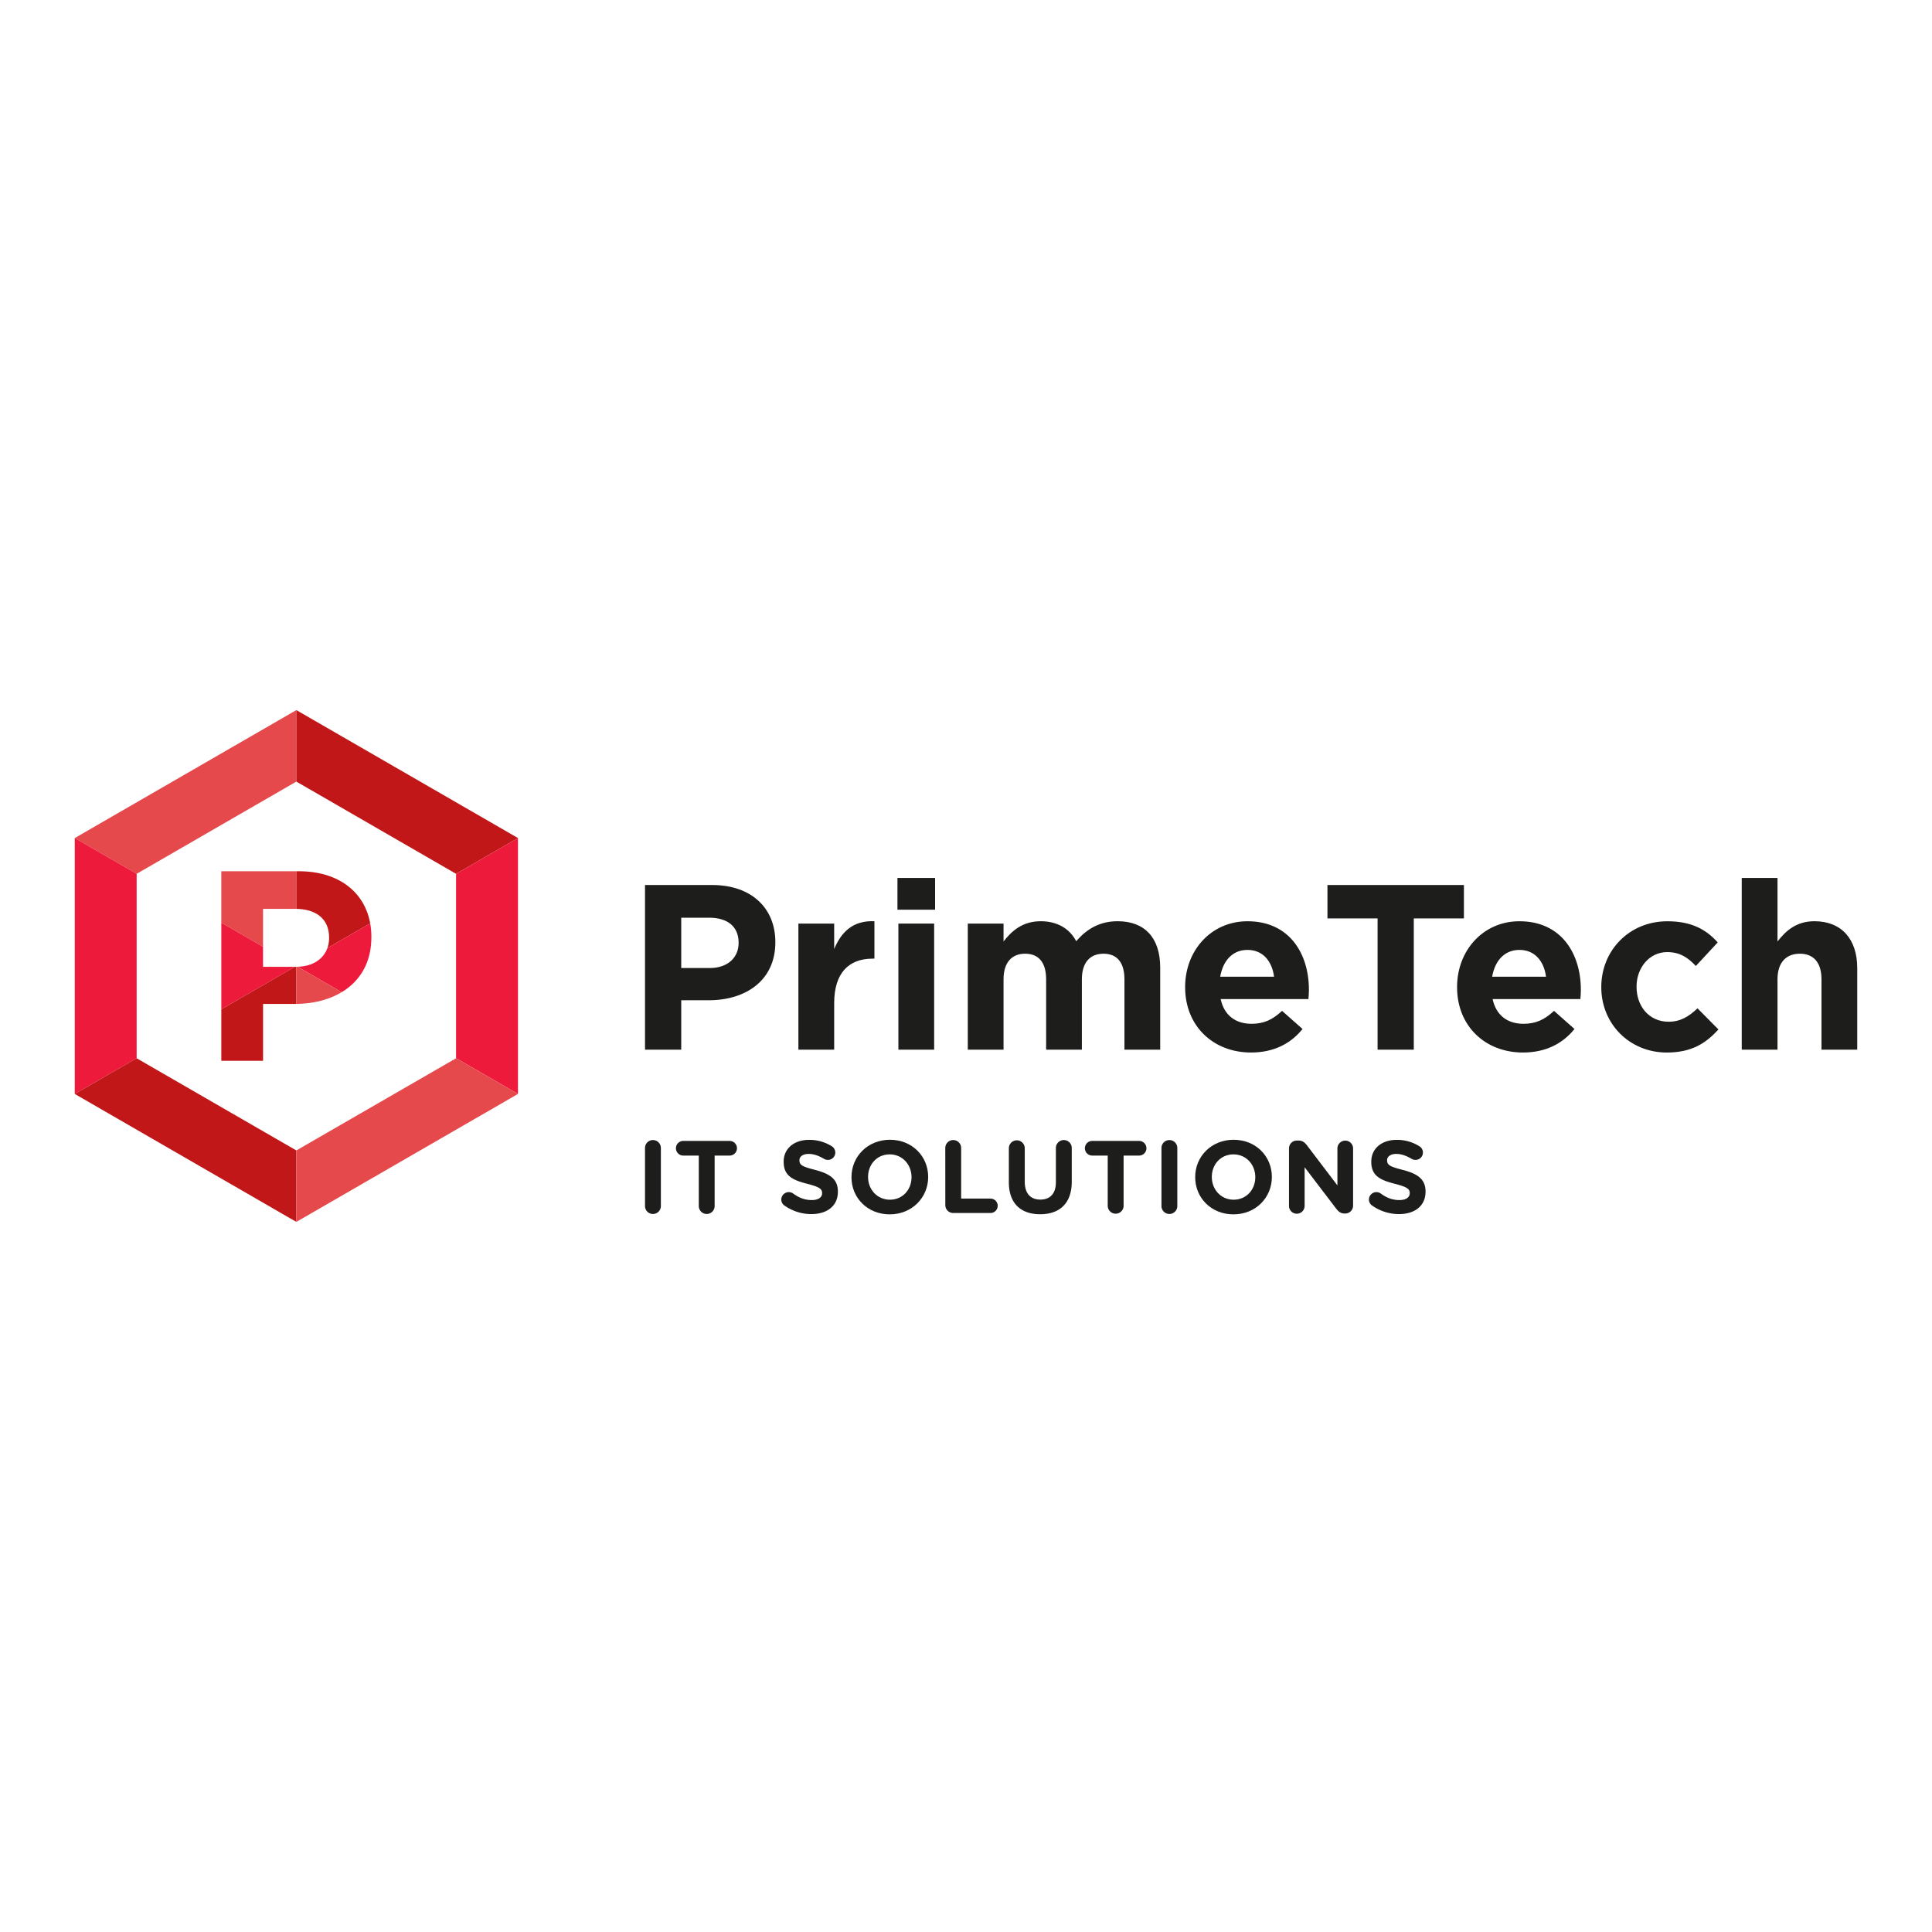 <svg xmlns="http://www.w3.org/2000/svg" xmlns:xlink="http://www.w3.org/1999/xlink" id="Layer_1" data-name="Layer 1" viewBox="0 0 1920 1920"><defs><style>.cls-1{fill:none;}.cls-2{clip-path:url(#clip-path);}.cls-3{clip-path:url(#clip-path-2);}.cls-4{fill:#e5494c;}.cls-5{fill:#ed1a3b;}.cls-6{fill:#c11718;}.cls-7{fill:#1d1d1b;}</style><clipPath id="clip-path"><rect class="cls-1" width="1920" height="1920"></rect></clipPath><clipPath id="clip-path-2"><path class="cls-1" d="M261.43,903.2h32c20.71,0,33.63,10,33.63,28.54v.57c0,16.16-12.12,28.51-32.85,28.51h-32.8Zm-41.49-37.38V1054.2h41.49V997.69h31.43c42.34,0,76.21-22.6,76.21-66.22v-.55c0-38.46-27.21-65.1-72.11-65.1Zm-84.13,185.87V868.38L294.5,776.73l158.73,91.65v183.31L294.5,1143.3ZM74.3,832.85v254.3l220.2,127.16,220.27-127.16V832.85L294.5,705.69Z"></path></clipPath></defs><g class="cls-2"><g class="cls-3"><polygon class="cls-4" points="294.5 705.69 74.3 832.85 294.5 959.98 294.5 705.69"></polygon><polygon class="cls-5" points="74.3 832.85 74.3 1087.15 294.5 959.98 74.3 832.85"></polygon><polygon class="cls-6" points="514.77 832.85 294.5 705.69 294.5 959.98 514.77 832.85"></polygon><polygon class="cls-5" points="294.5 959.98 514.76 1087.15 514.76 832.85 294.5 959.98"></polygon><polygon class="cls-6" points="74.3 1087.15 294.5 1214.31 294.5 959.98 74.3 1087.15"></polygon><polygon class="cls-4" points="294.5 1214.31 514.76 1087.15 294.5 959.98 294.5 1214.31"></polygon></g><g class="cls-2"><path class="cls-7" d="M641,1141.14a7.89,7.89,0,1,1,15.77,0v57.13a7.89,7.89,0,1,1-15.77,0Z"></path><path class="cls-7" d="M694.45,1148.39H679.29a7.28,7.28,0,1,1,0-14.55h46.09a7.28,7.28,0,0,1,0,14.55H710.2v49.88a7.88,7.88,0,1,1-15.75,0Z"></path><path class="cls-7" d="M779.44,1198a7.37,7.37,0,0,1-3-6,7.45,7.45,0,0,1,11.88-5.82c5.45,4,11.37,6.44,18.33,6.44,6.47,0,10.35-2.57,10.35-6.78v-.16c0-4-2.44-6.07-14.44-9.14-14.44-3.71-23.76-7.68-23.76-21.93v-.24c0-13,10.45-21.59,25.1-21.59a41.84,41.84,0,0,1,22.75,6.37,7.32,7.32,0,0,1,3.45,6.26,7.24,7.24,0,0,1-7.34,7.27,8,8,0,0,1-4-1.1c-5.23-3.09-10.12-4.83-15.07-4.83-6,0-9.22,2.75-9.22,6.22v.18c0,4.75,3.09,6.27,15.48,9.46,14.53,3.79,22.73,9,22.73,21.49v.24c0,14.19-10.85,22.21-26.32,22.21a46.24,46.24,0,0,1-26.91-8.6"></path><path class="cls-7" d="M846.21,1169.9v-.22c0-20.36,16.1-37,38.2-37s38,16.48,38,36.88v.16c0,20.39-16.1,37.09-38.23,37.09s-38-16.48-38-36.87m59.68,0v-.22c0-12.28-9-22.53-21.7-22.53s-21.49,10.08-21.49,22.37v.16c0,12.31,9,22.54,21.71,22.54s21.48-10,21.48-22.32"></path><path class="cls-7" d="M939.41,1141.14a7.89,7.89,0,1,1,15.77,0v50h29.16a7.16,7.16,0,1,1,0,14.32h-37a7.8,7.8,0,0,1-7.89-7.86Z"></path><path class="cls-7" d="M1002.59,1174.82v-33.68a7.9,7.9,0,1,1,15.8,0v33.29c0,11.65,5.84,17.71,15.46,17.71s15.48-5.84,15.48-17.22v-33.78a7.89,7.89,0,1,1,15.77,0v33.19c0,21.67-12.18,32.36-31.43,32.36s-31.08-10.79-31.08-31.87"></path><path class="cls-7" d="M1100.84,1148.39H1085.7a7.28,7.28,0,1,1,0-14.55h46.06a7.28,7.28,0,1,1,0,14.55h-15.14v49.88a7.89,7.89,0,1,1-15.78,0Z"></path><path class="cls-7" d="M1154.25,1141.14a7.88,7.88,0,1,1,15.75,0v57.13a7.88,7.88,0,1,1-15.75,0Z"></path><path class="cls-7" d="M1187.77,1169.9v-.22c0-20.36,16.07-37,38.19-37s38,16.48,38,36.88v.16c0,20.39-16,37.09-38.18,37.09s-38-16.48-38-36.87m59.72,0v-.22c0-12.28-9-22.53-21.71-22.53s-21.5,10.08-21.5,22.37v.16c0,12.31,9,22.54,21.68,22.54s21.53-10,21.53-22.32"></path><path class="cls-7" d="M1281,1141.32a7.77,7.77,0,0,1,7.86-7.86h1.66c3.81,0,6,1.84,8.19,4.59l30.4,40v-37a7.79,7.79,0,0,1,15.57,0v57.07a7.81,7.81,0,0,1-7.88,7.86h-.53c-3.78,0-6-1.81-8.18-4.59L1296.52,1160v38.41a7.77,7.77,0,1,1-15.54,0Z"></path><path class="cls-7" d="M1363.43,1198a7.37,7.37,0,0,1-3-6,7.44,7.44,0,0,1,11.87-5.82c5.43,4,11.35,6.44,18.35,6.44,6.43,0,10.32-2.57,10.32-6.78v-.16c0-4-2.48-6.07-14.45-9.14-14.44-3.71-23.76-7.68-23.76-21.93v-.24c0-13,10.47-21.59,25.12-21.59a41.56,41.56,0,0,1,22.69,6.37,7.29,7.29,0,0,1-3.87,13.53,7.82,7.82,0,0,1-4-1.1c-5.21-3.09-10.14-4.83-15-4.83-6,0-9.22,2.75-9.22,6.22v.18c0,4.75,3.07,6.27,15.47,9.46,14.54,3.79,22.73,9,22.73,21.49v.24c0,14.19-10.86,22.21-26.32,22.21a46.29,46.29,0,0,1-26.92-8.6"></path><path class="cls-7" d="M704.39,994.05H677v49.1H641V879.52h66.85c39,0,62.68,23.13,62.68,56.57v.46c0,37.87-29.48,57.5-66.17,57.5m29.67-57.27c0-16.13-11.21-24.77-29.21-24.77H677v50h28.52c18,0,28.51-10.77,28.51-24.79Z"></path><path class="cls-7" d="M867.1,952.7C843.48,952.7,829,967,829,996.88v46.27H793.44V917.85H829V943.1c7.25-17.31,19-28.51,40-27.59V952.7Z"></path><path class="cls-7" d="M891.88,872.5h37.4v31.55h-37.4Zm.92,45.35h35.55v125.3H892.8Z"></path><path class="cls-7" d="M1117.46,1043.15v-69.9c0-16.81-7.47-25.47-20.79-25.47s-21.52,8.66-21.52,25.47v69.9h-35.51v-69.9c0-16.81-7.51-25.47-20.82-25.47s-21.51,8.66-21.51,25.47v69.9H961.78V917.85h35.53v17.78c8.18-10.55,18.94-20.12,36.94-20.12,16.36,0,28.75,7.26,35.29,19.88,11-12.86,24.09-19.88,41.15-19.88,26.42,0,42.31,15.91,42.31,46.06v81.58Z"></path><path class="cls-7" d="M1300.29,992.89h-87.21c3.51,16.12,14.73,24.54,30.62,24.54,11.94,0,20.59-3.71,30.4-12.83l20.35,18c-11.69,14.5-28.53,23.38-51.2,23.38-37.66,0-65.47-26.42-65.47-64.75v-.47c0-35.77,25.48-65.23,62-65.23,41.87,0,61,32.51,61,68V984c0,3.54-.25,5.63-.47,8.9M1239.73,944c-14.74,0-24.31,10.52-27.11,26.65h53.52c-2.08-15.89-11.44-26.65-26.41-26.65"></path><polygon class="cls-7" points="1405.01 912.71 1405.01 1043.15 1369.02 1043.15 1369.02 912.71 1319.21 912.71 1319.21 879.52 1454.82 879.52 1454.82 912.71 1405.01 912.71"></polygon><path class="cls-7" d="M1570.53,992.89h-87.2c3.52,16.12,14.73,24.54,30.63,24.54,11.92,0,20.57-3.71,30.41-12.83l20.33,18c-11.69,14.5-28.53,23.38-51.22,23.38-37.63,0-65.45-26.42-65.45-64.75v-.47c0-35.77,25.5-65.23,62-65.23,41.84,0,61,32.51,61,68V984c0,3.54-.22,5.63-.46,8.9M1510,944c-14.71,0-24.31,10.52-27.12,26.65h53.55C1534.32,954.8,1525,944,1510,944"></path><path class="cls-7" d="M1656.55,1046c-37.61,0-65.21-29-65.21-64.75v-.47c0-35.76,27.36-65.23,65.71-65.23,23.63,0,38.33,7.94,50,21L1685.31,960c-7.93-8.44-15.89-13.82-28.5-13.82-17.76,0-30.41,15.67-30.41,34.14v.47c0,19.16,12.41,34.59,31.81,34.59,11.92,0,20.11-5.15,28.75-13.32l20.82,21c-12.17,13.33-26.2,22.93-51.23,22.93"></path><path class="cls-7" d="M1810.18,1043.15v-69.9c0-16.81-8-25.47-21.52-25.47s-22.2,8.66-22.2,25.47v69.9h-35.54V872.5h35.54v63.13c8.18-10.55,18.7-20.12,36.71-20.12,26.88,0,42.53,17.78,42.53,46.53v81.11Z"></path></g></g></svg>
